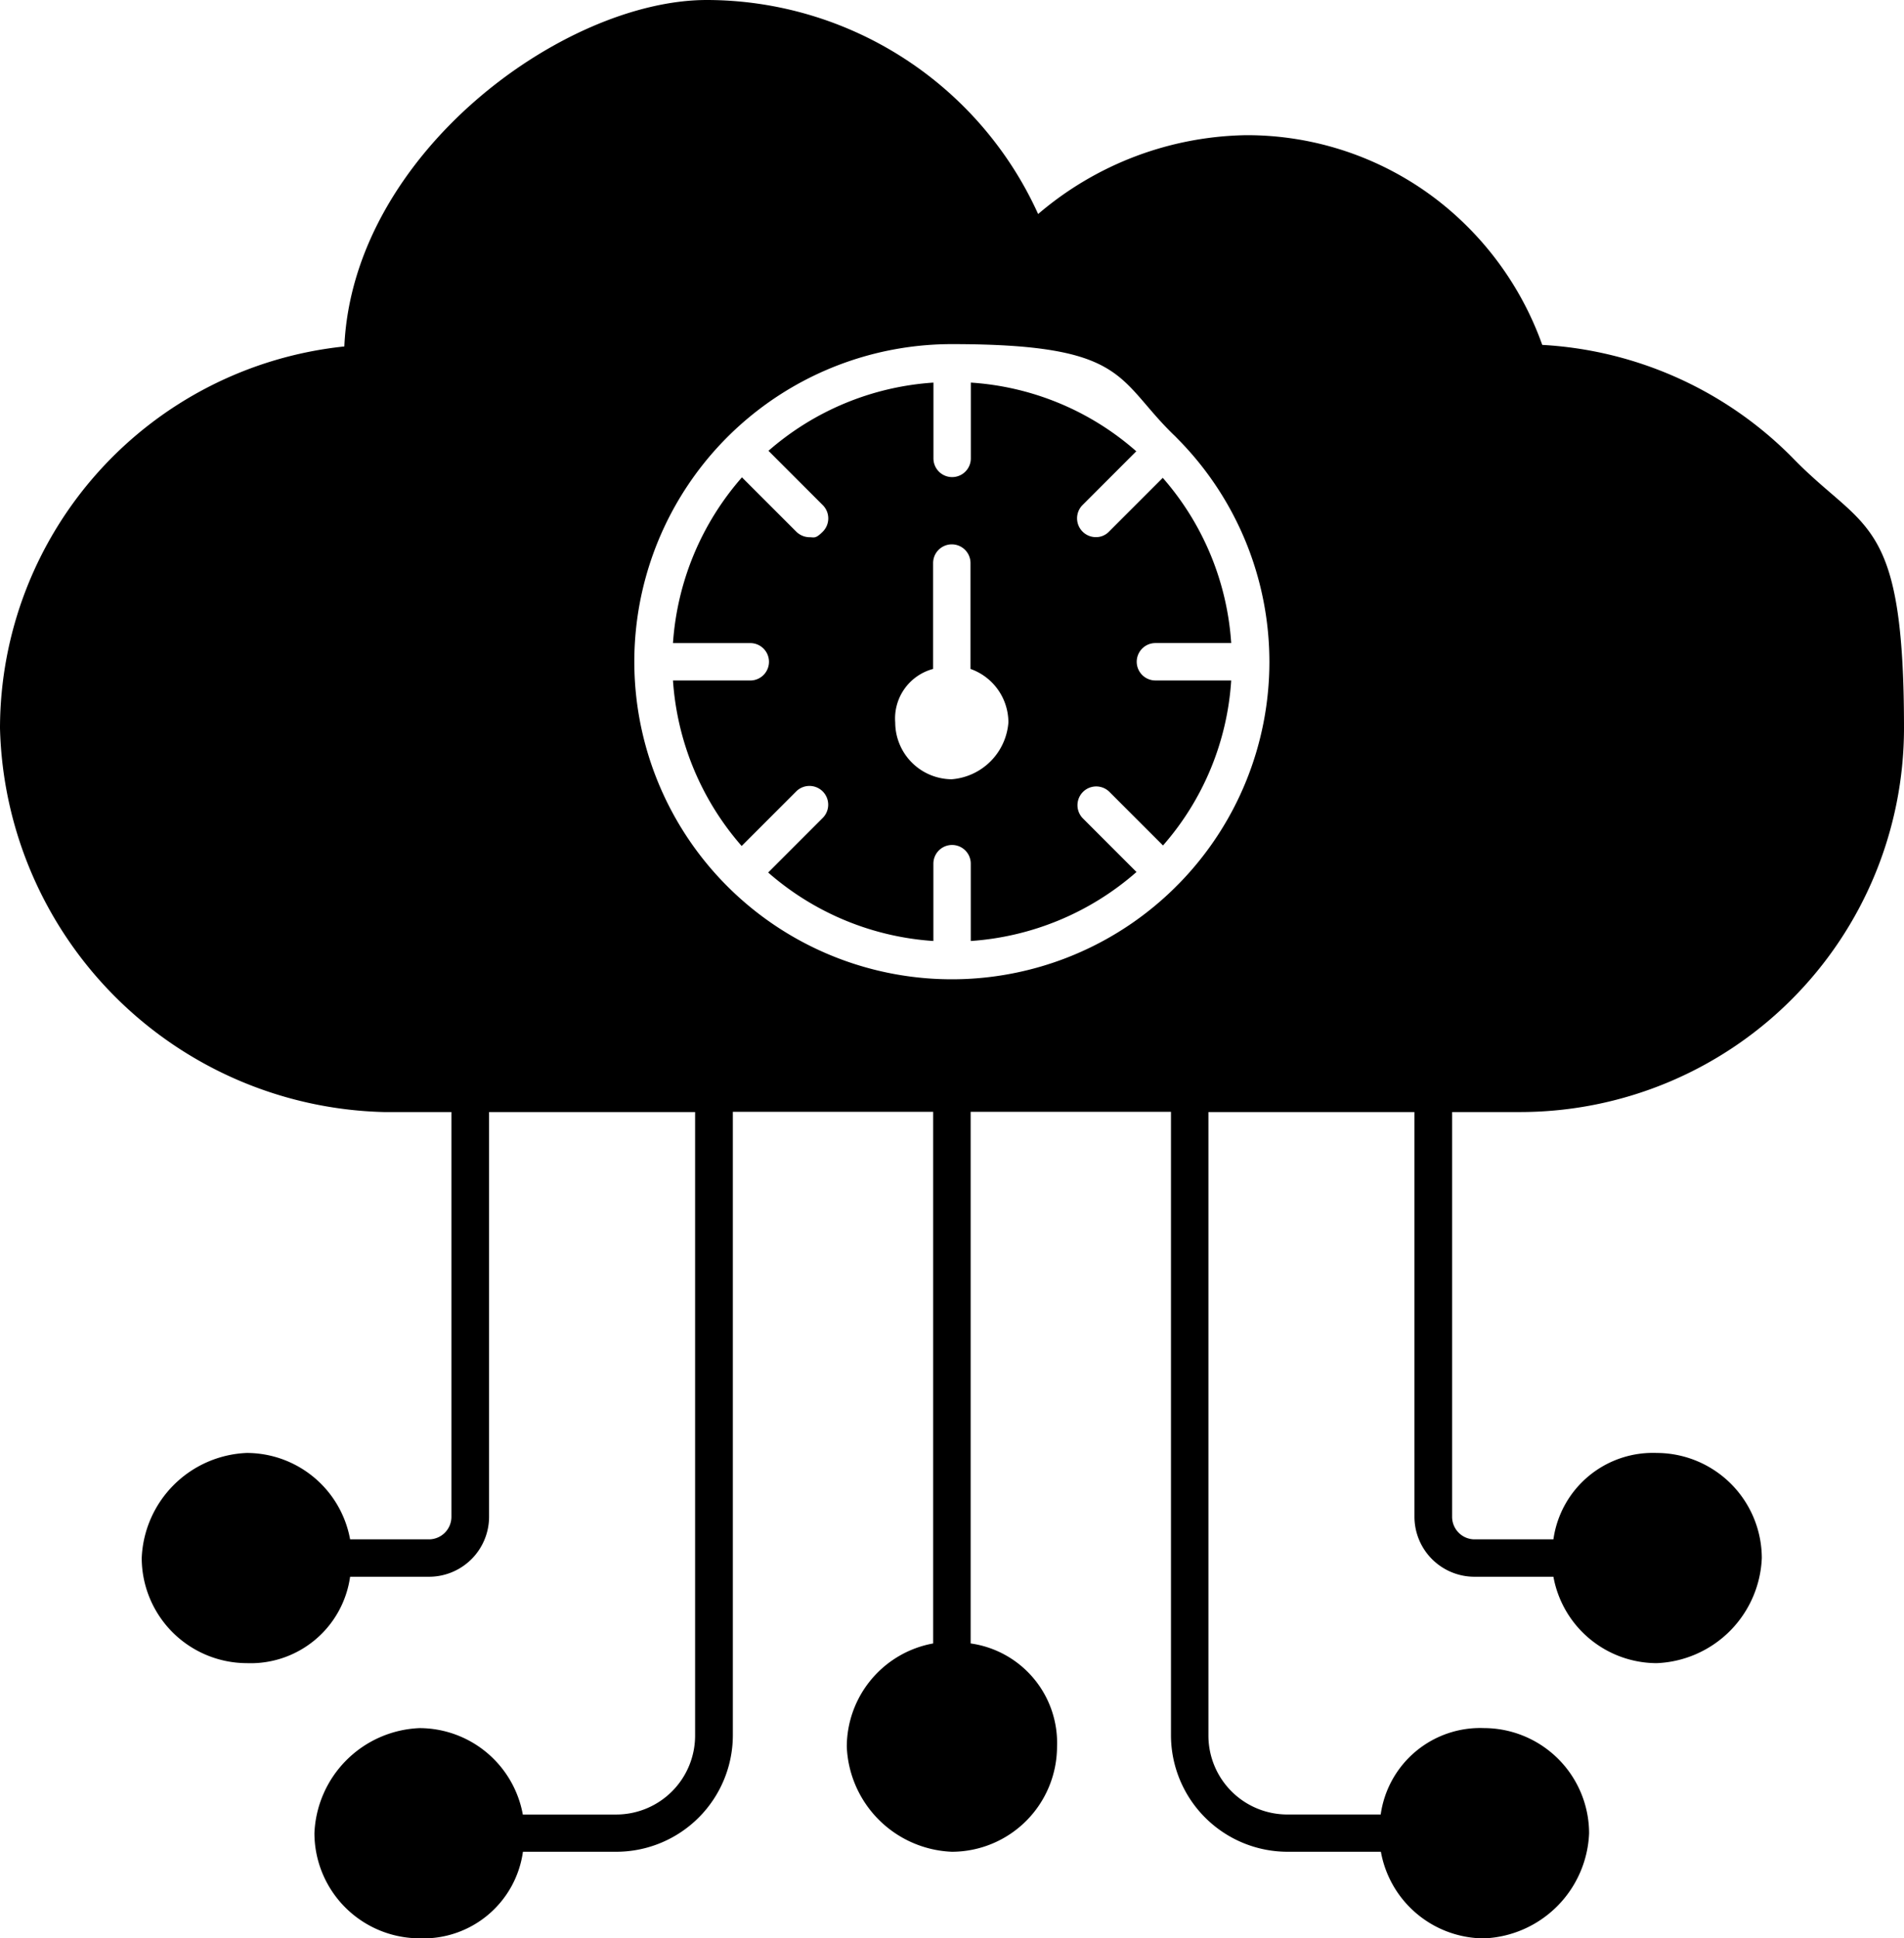 <svg id="Groupe_585" data-name="Groupe 585" xmlns="http://www.w3.org/2000/svg" xmlns:xlink="http://www.w3.org/1999/xlink" width="63.765" height="64.898" viewBox="0 0 63.765 64.898">
  <defs>
    <clipPath id="clip-path">
      <rect id="Rectangle_1120" data-name="Rectangle 1120" width="63.765" height="64.898" fill="none"/>
    </clipPath>
  </defs>
  <g id="Groupe_584" data-name="Groupe 584" clip-path="url(#clip-path)">
    <path id="Tracé_550" data-name="Tracé 550" d="M50.905,37.233h.008A12.861,12.861,0,0,0,63.765,24.382c0-7.09-1.3-6.574-3.672-8.993a12.771,12.771,0,0,0-8.443-3.841,10.646,10.646,0,0,0-3.6-4.915,10.437,10.437,0,0,0-6.32-2.107,10.984,10.984,0,0,0-6.963,2.64A12.2,12.2,0,0,0,23.672,0c-4.8,0-11.853,5.152-12.14,11.6A12.867,12.867,0,0,0,0,24.382,13.188,13.188,0,0,0,12.851,37.233h2.267V50.787a.755.755,0,0,1-.753.753h-2.64a3.524,3.524,0,0,0-3.46-2.893,3.672,3.672,0,0,0-3.519,3.519,3.528,3.528,0,0,0,3.519,3.519,3.364,3.364,0,0,0,3.46-2.893h2.64a2.011,2.011,0,0,0,2.014-2.005V37.233h6.9v20.88a2.643,2.643,0,0,1-2.64,2.64h-3.13a3.524,3.524,0,0,0-3.46-2.893,3.672,3.672,0,0,0-3.519,3.519,3.528,3.528,0,0,0,3.52,3.519A3.364,3.364,0,0,0,17.513,62h3.13a3.907,3.907,0,0,0,3.9-3.9V37.225h6.709v17.8a3.524,3.524,0,0,0-2.893,3.46A3.672,3.672,0,0,0,31.878,62,3.528,3.528,0,0,0,35.4,58.485a3.364,3.364,0,0,0-2.893-3.46v-17.8h6.709V58.1a3.907,3.907,0,0,0,3.9,3.9h3.13A3.524,3.524,0,0,0,49.7,64.9a3.672,3.672,0,0,0,3.519-3.519A3.528,3.528,0,0,0,49.7,57.859a3.364,3.364,0,0,0-3.46,2.893h-3.13a2.643,2.643,0,0,1-2.64-2.64V37.233h6.9V50.787a2.011,2.011,0,0,0,2.014,2.005h2.64a3.524,3.524,0,0,0,3.46,2.893,3.672,3.672,0,0,0,3.519-3.519,3.528,3.528,0,0,0-3.519-3.519,3.364,3.364,0,0,0-3.46,2.893h-2.64a.755.755,0,0,1-.753-.753V37.233h2.267ZM39.5,29.568h0l-.186.186a10.633,10.633,0,1,1-7.437-18.232c5.863,0,5.5,1.151,7.411,3.02.076.068.144.144.22.22A10.614,10.614,0,0,1,39.5,29.568" transform="translate(0 0)"/>
    <path id="Tracé_551" data-name="Tracé 551" d="M415.776,230.161l-1.8,1.8a.6.6,0,0,1-.44.186.63.63,0,0,1-.448-1.074l1.8-1.8a9.288,9.288,0,0,0-5.541-2.3v2.538a.626.626,0,1,1-1.252,0v-2.538a9.326,9.326,0,0,0-5.525,2.284l1.819,1.819a.628.628,0,0,1,0,.888c-.245.245-.288.186-.44.186a.641.641,0,0,1-.448-.186l-1.819-1.819a9.373,9.373,0,0,0-2.31,5.55h2.589a.626.626,0,0,1,0,1.252h-2.589a9.371,9.371,0,0,0,2.3,5.541l1.819-1.819a.628.628,0,1,1,.888.888l-1.819,1.819a9.337,9.337,0,0,0,5.533,2.293V243.08a.626.626,0,0,1,1.252,0v2.589a9.373,9.373,0,0,0,5.55-2.31l-1.8-1.8a.628.628,0,0,1,.888-.888l1.8,1.8a9.274,9.274,0,0,0,2.284-5.525h-2.538a.626.626,0,0,1,0-1.252h2.538a9.327,9.327,0,0,0-2.293-5.533m-7.065,10.093a1.906,1.906,0,0,1-1.894-1.9,1.716,1.716,0,0,1,1.269-1.794v-3.545a.626.626,0,0,1,1.252,0v3.545a1.9,1.9,0,0,1,1.269,1.794,2.066,2.066,0,0,1-1.9,1.9" transform="translate(-376.834 -214.163)"/>
  </g>
</svg>
